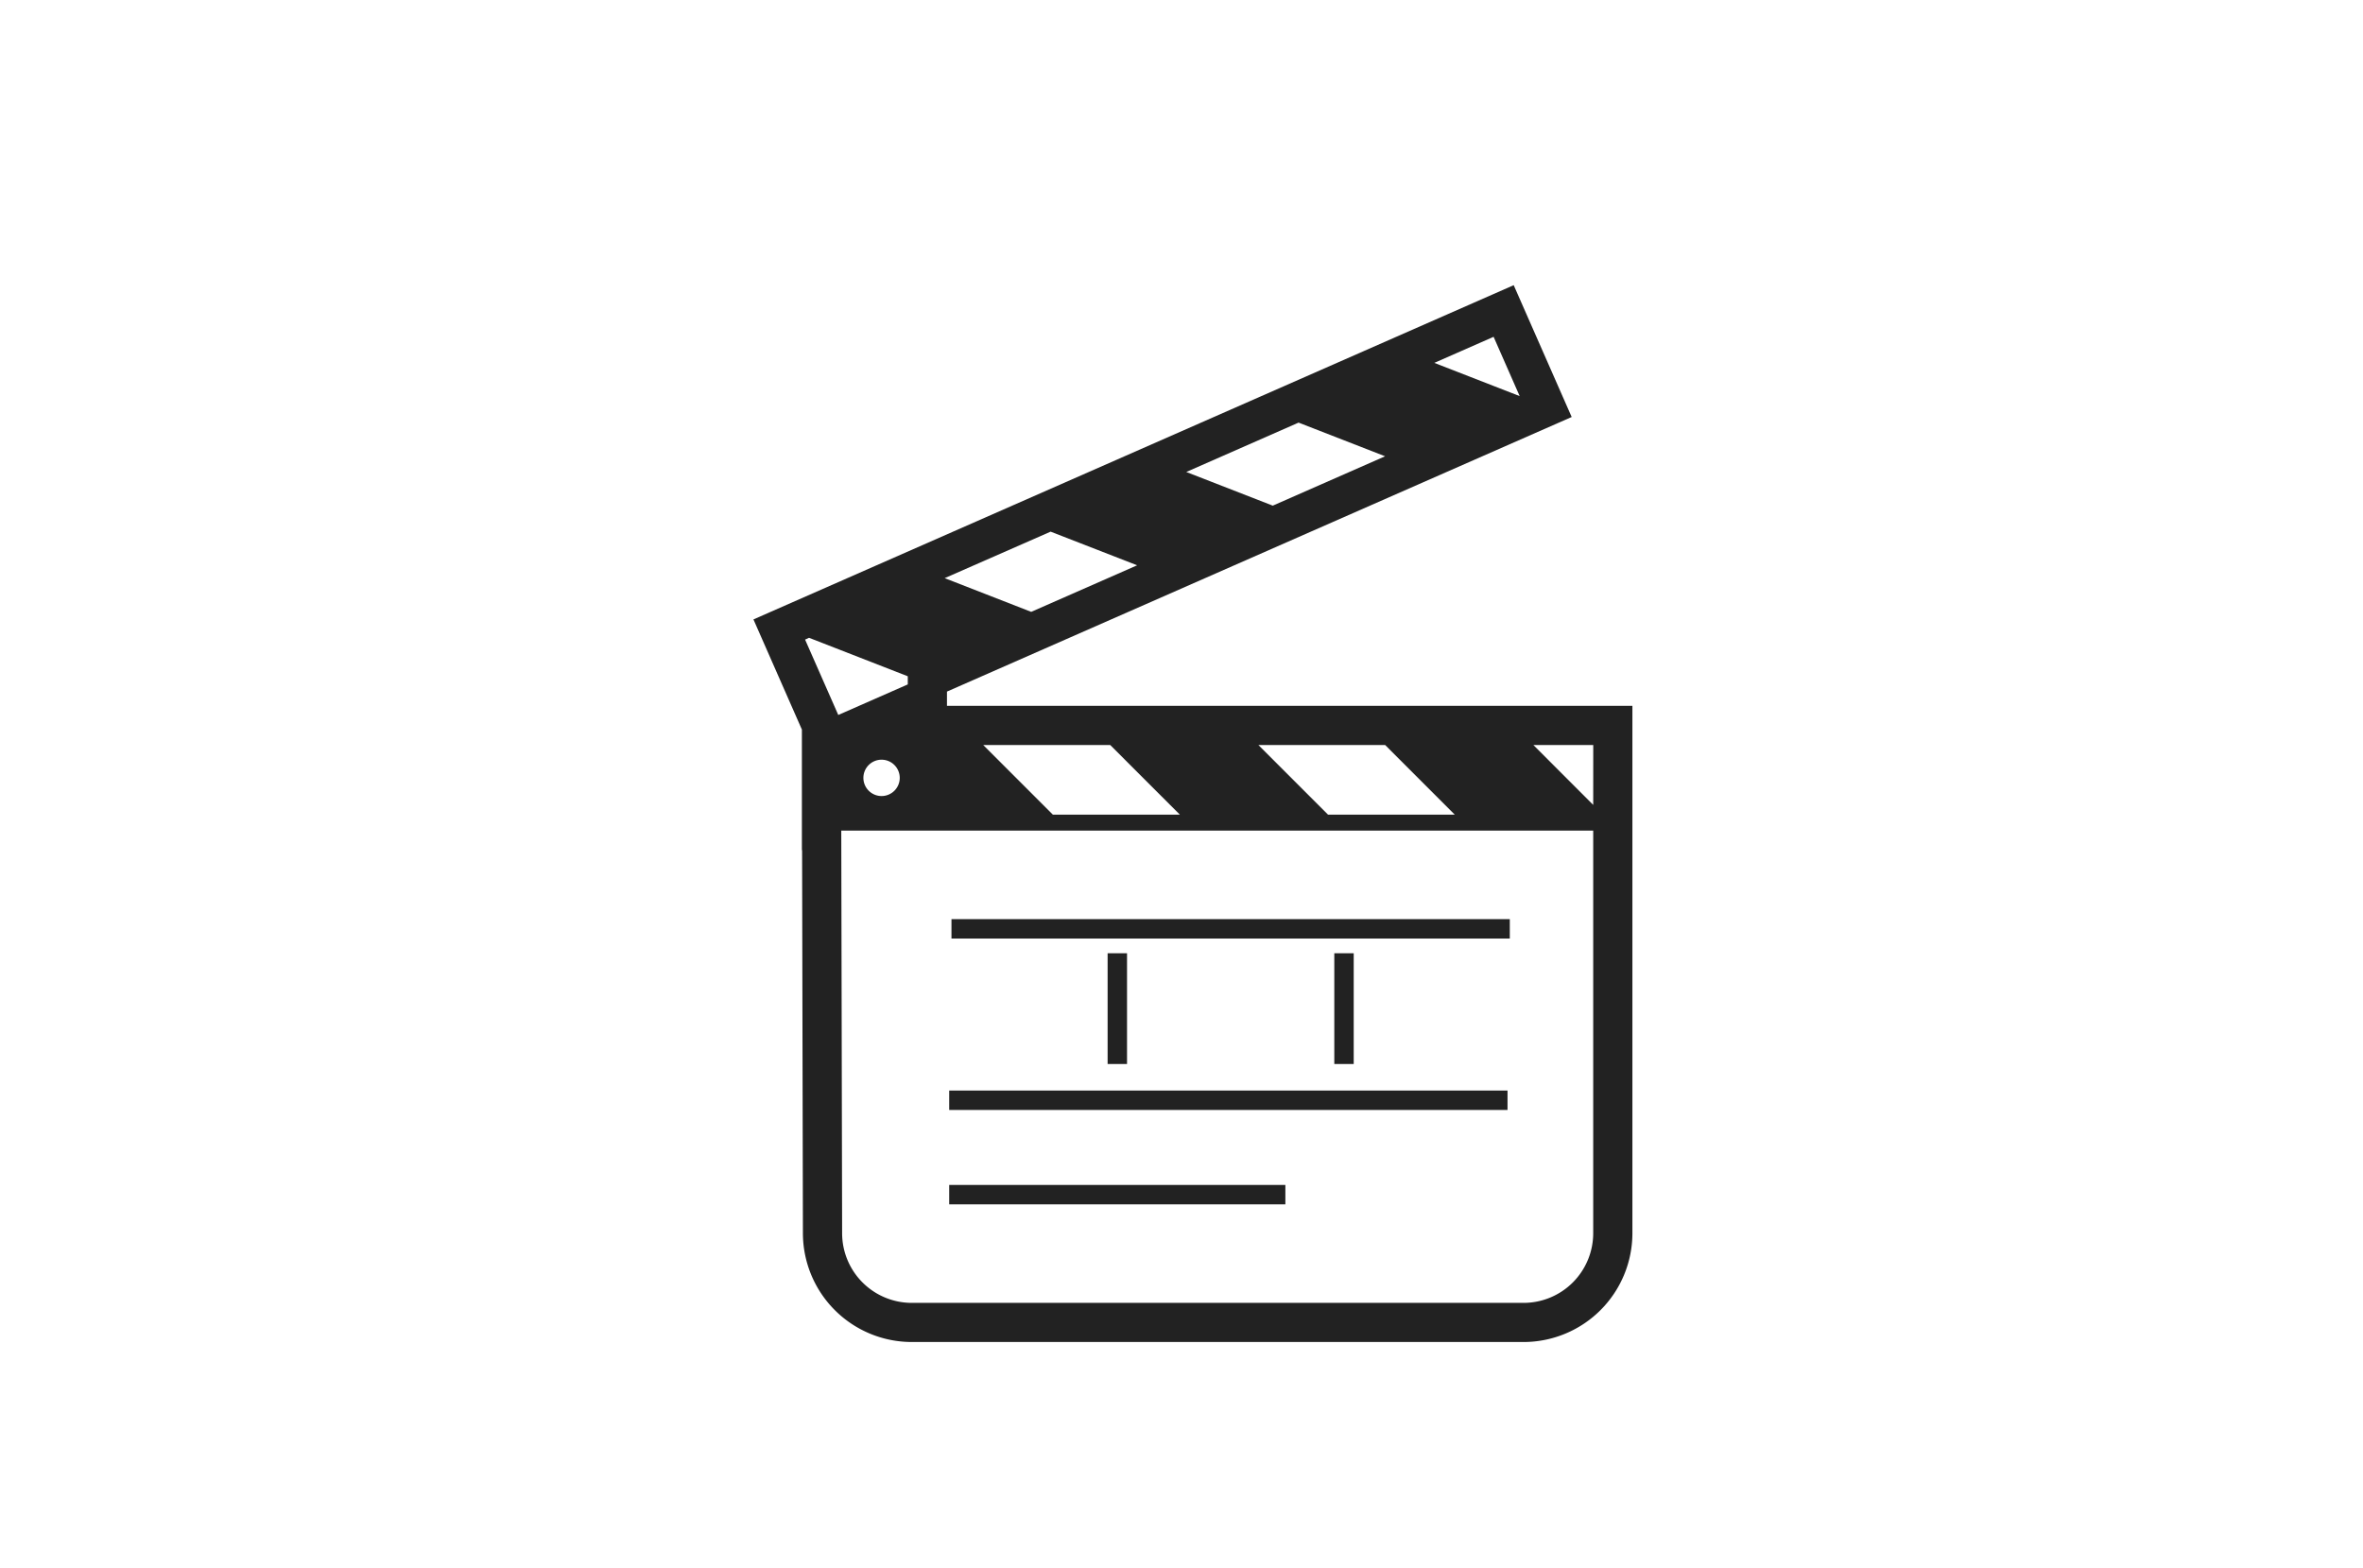 <svg xmlns="http://www.w3.org/2000/svg" xmlns:xlink="http://www.w3.org/1999/xlink" width="116" height="77" viewBox="0 0 116 77">
  <defs>
    <clipPath id="clip-path">
      <rect id="長方形_2055" data-name="長方形 2055" width="116" height="77" transform="translate(196 515)" fill="#fcd3d3" opacity="0.307"/>
    </clipPath>
  </defs>
  <g id="マスクグループ_4" data-name="マスクグループ 4" transform="translate(-196 -515)" clip-path="url(#clip-path)">
    <g id="映画のカチンコのアイコン_2" data-name="映画のカチンコのアイコン 2" transform="translate(232.987 529)">
      <rect id="長方形_13" data-name="長方形 13" width="27.408" height="0.953" transform="translate(9.721 31.123)" fill="#222"/>
      <rect id="長方形_14" data-name="長方形 14" width="27.408" height="0.953" transform="translate(9.609 39.538)" fill="#222"/>
      <rect id="長方形_15" data-name="長方形 15" width="0.953" height="5.437" transform="translate(17.386 32.798)" fill="#222"/>
      <rect id="長方形_16" data-name="長方形 16" width="0.953" height="5.437" transform="translate(28.514 32.798)" fill="#222"/>
      <rect id="長方形_17" data-name="長方形 17" width="16.503" height="0.953" transform="translate(9.609 44.172)" fill="#222"/>
      <path id="パス_13" data-name="パス 13" d="M52.612,20.652v-.7L83.279,6.472,80.433,0,43.112,16.409l2.378,5.408v5.921H45.5l.04,18.8v0a5.346,5.346,0,0,0,5.345,5.345H80.914A5.346,5.346,0,0,0,86.26,46.54V20.652Zm9.335-6.9-5.2,2.286L52.5,14.383,57.7,12.1Zm2.412-4.581,5.513-2.424L74.119,8.4l-5.513,2.424ZM48.509,24.188a.892.892,0,1,1,.892.892A.893.893,0,0,1,48.509,24.188Zm5.884-1.612h6.234l3.418,3.418H57.811Zm13.508,0h6.222l3.417,3.418H71.319Zm16.435,2.939L81.4,22.576h2.938ZM80.726,5.446l-4.19-1.631,2.91-1.28ZM45.841,17.311,50.688,19.2v.4l-3.412,1.5-1.629-3.7ZM84.336,41.894V46.54a3.422,3.422,0,0,1-3.422,3.422H50.887a3.422,3.422,0,0,1-3.422-3.422l-.042-19.764H84.336V41.894Z" transform="translate(-43.112)" fill="#222"/>
    </g>
  </g>
</svg>
